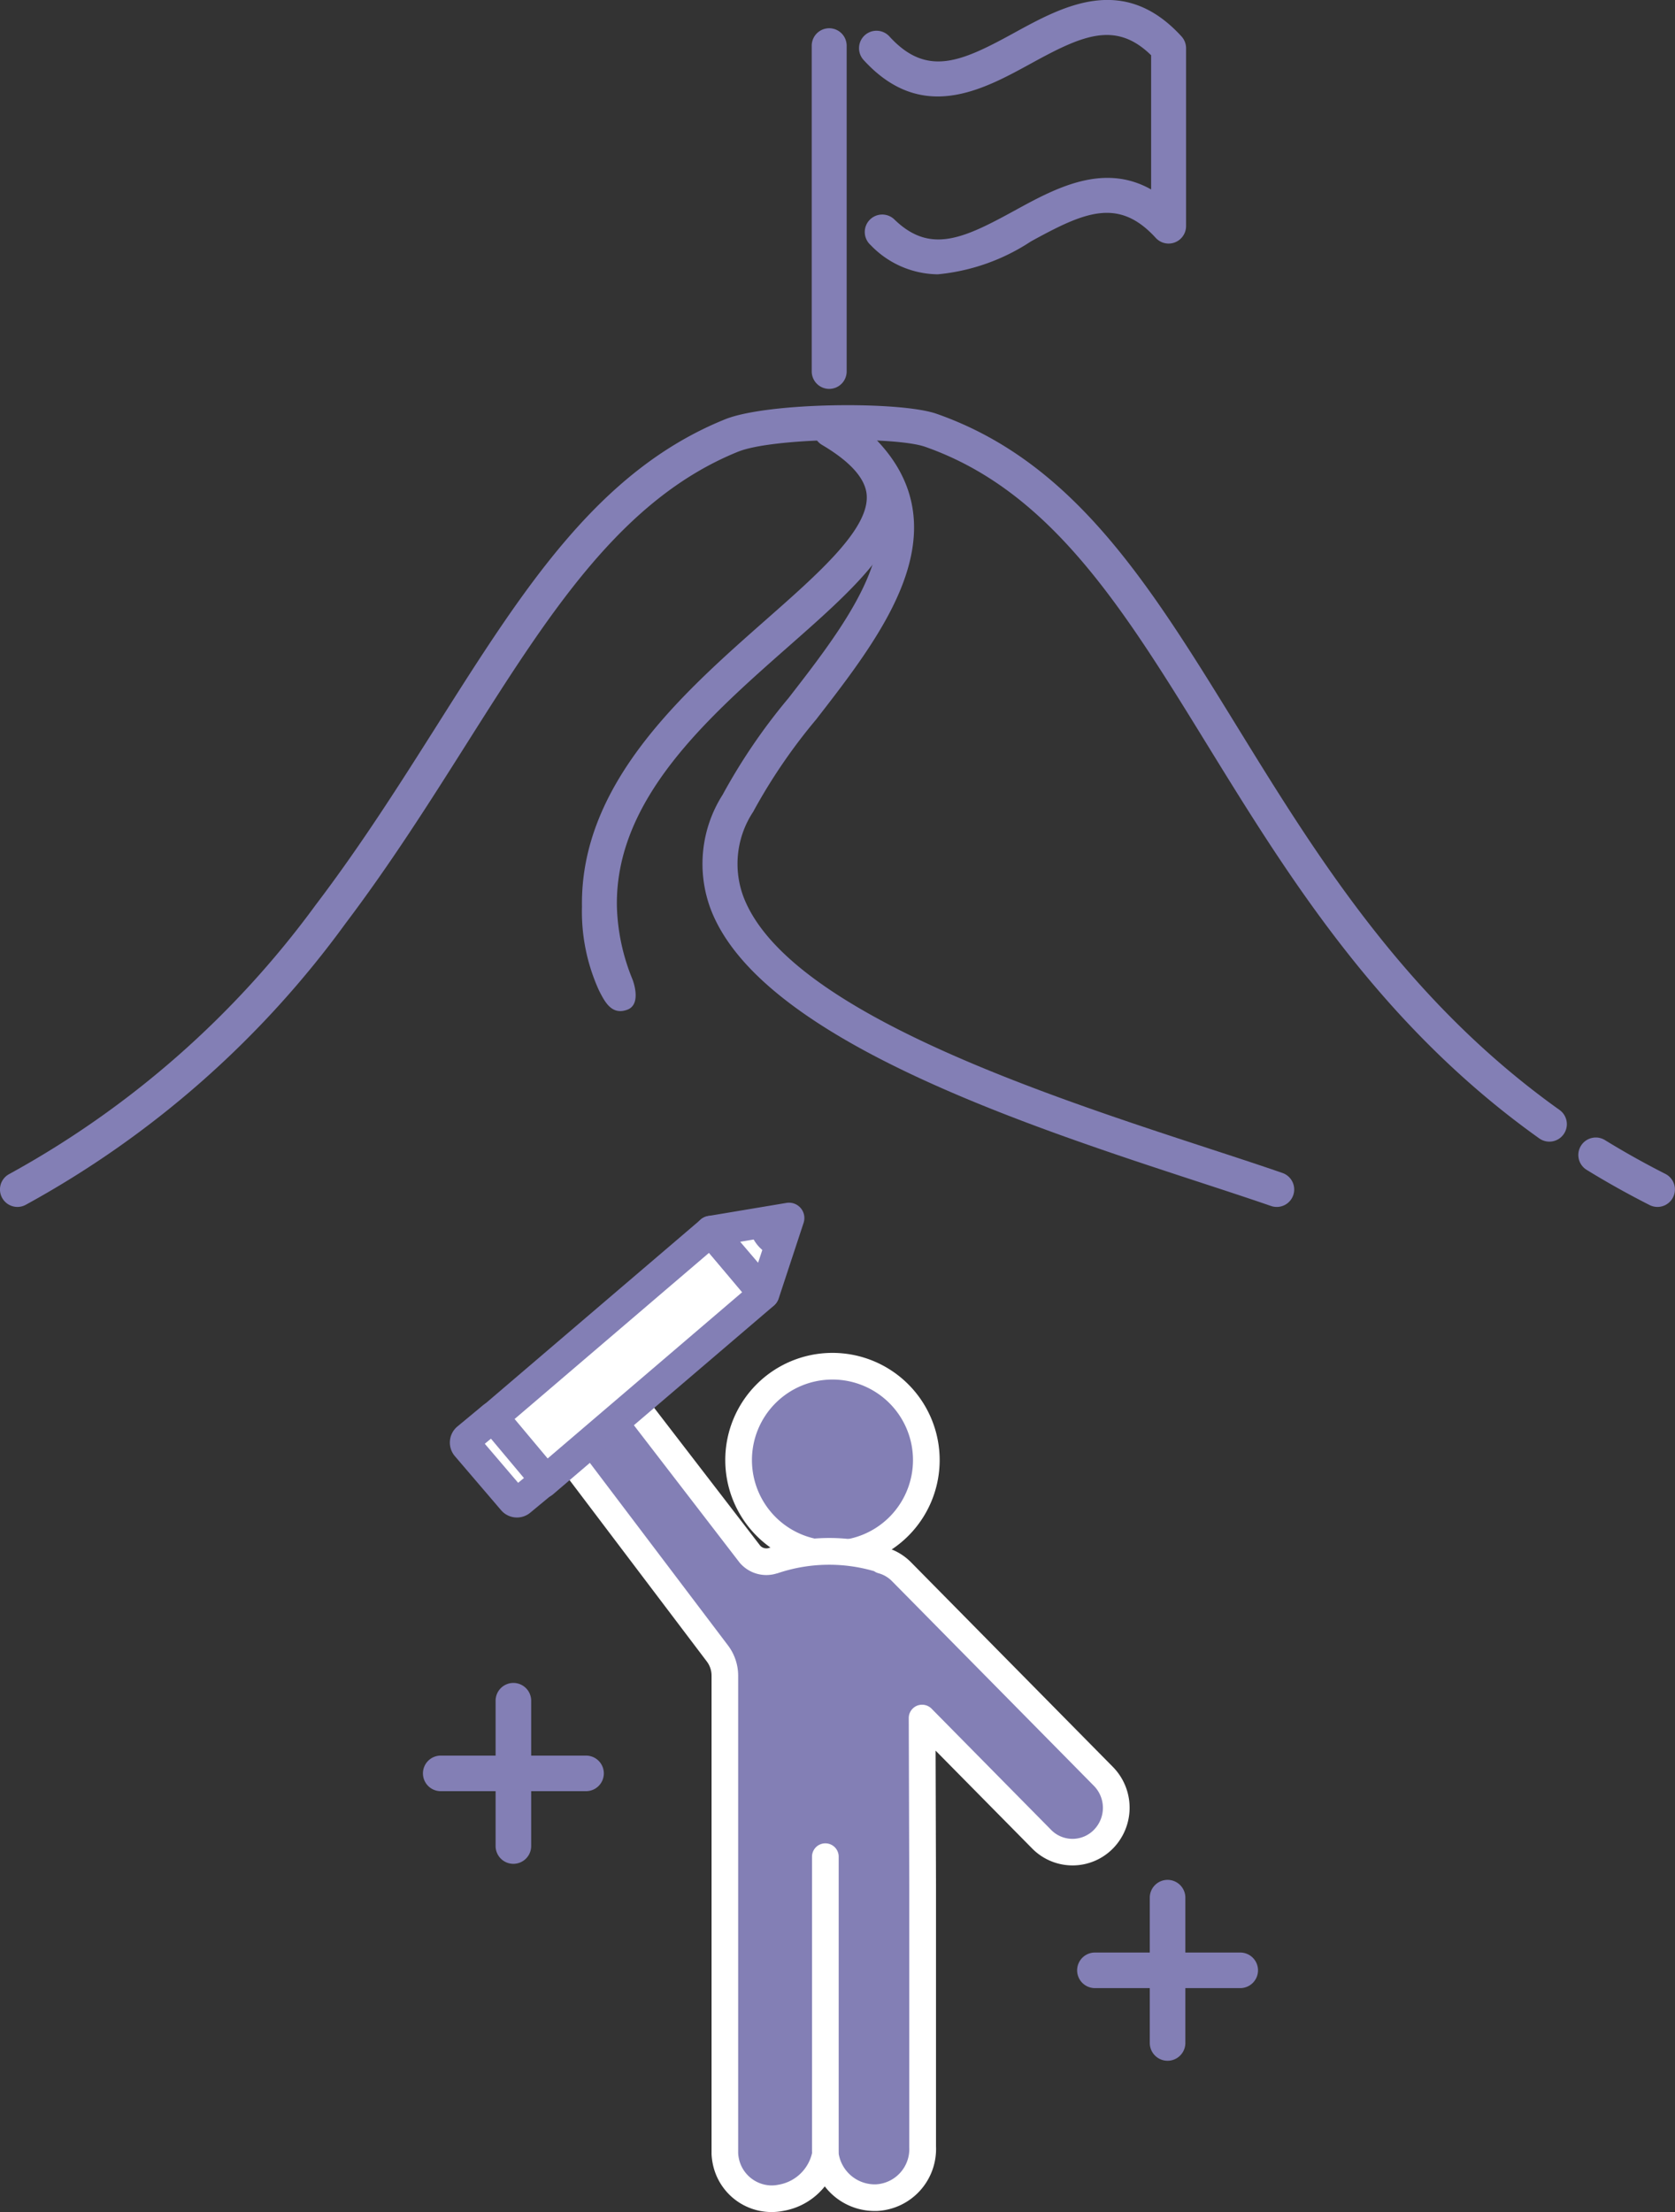 <svg xmlns="http://www.w3.org/2000/svg" width="94.176" height="124.358" viewBox="0 0 94.176 124.358"><rect x="0" y="0" width="94.176" height="124.358" fill="#333333" stroke="none"/><g transform="translate(-8919.096 -1077.639)"><g transform="translate(8909.111 1070.445)"><g transform="translate(9.984 7.193)"><path d="M9418.4,1438.112a.977.977,0,0,1-.442-.107c-1.207-.612-2.392-1.274-3.519-1.967a.982.982,0,1,1,1.028-1.673c1.082.665,2.219,1.3,3.379,1.889a.982.982,0,0,1-.446,1.858Z" transform="translate(-9325.212 -1370.262)" fill="#837fb5"/><path d="M8910.095,1245.083a.982.982,0,0,1-.467-1.847,52.8,52.8,0,0,0,17.233-15.13c2.567-3.377,4.749-6.825,6.828-10.109,4.854-7.671,9.046-14.3,16.182-17.188,2.386-.967,9.847-1.032,11.9-.313,7.738,2.71,11.978,9.6,16.886,17.57,4.442,7.215,9.478,15.393,18.138,21.564a.982.982,0,0,1-1.14,1.6c-8.985-6.4-14.13-14.76-18.671-22.134-4.711-7.655-8.782-14.266-15.861-16.746-1.679-.588-8.564-.512-10.517.279-6.552,2.655-10.587,9.032-15.261,16.418-2.075,3.28-4.252,6.72-6.806,10.1a54.66,54.66,0,0,1-17.983,15.818A.976.976,0,0,1,8910.095,1245.083Z" transform="translate(-8909.111 -1177.233)" fill="#837fb5"/><path d="M9169.675,1099.754a.983.983,0,0,1-.982-.982v-18.31a.982.982,0,1,1,1.964,0v18.31A.982.982,0,0,1,9169.675,1099.754Z" transform="translate(-9123.053 -1077.891)" fill="#837fb5"/><path d="M9188.264,1085.867a5.3,5.3,0,0,1-3.775-1.645.982.982,0,1,1,1.359-1.416c2,1.92,3.854,1.057,6.713-.509,2.265-1.241,4.986-2.733,7.7-1.2v-7.544c-2.012-1.973-3.905-1.1-6.759.465-2.74,1.5-6.15,3.371-9.408-.2a.982.982,0,0,1,1.451-1.324c2.109,2.312,4.039,1.431,7.014-.2,2.74-1.5,6.151-3.371,9.41.2a.986.986,0,0,1,.256.662v10a.982.982,0,0,1-1.707.662c-2.111-2.313-4.041-1.431-7.016.2A11.465,11.465,0,0,1,9188.264,1085.867Z" transform="translate(-9135.538 -1070.445)" fill="#837fb5"/><path d="M9098.074,1234.2a11.6,11.6,0,0,1-.88-4.128c-.092-6.011,5.092-10.578,9.664-14.607,3.547-3.124,6.609-5.823,6.335-8.718-.151-1.6-1.286-3-3.468-4.293a.982.982,0,0,0-1,1.691c1.58.933,2.425,1.871,2.512,2.787.18,1.9-2.665,4.405-5.678,7.059-4.649,4.1-10.435,9.195-10.328,16.11a10.685,10.685,0,0,0,.95,4.7c.354.71.74,1.407,1.592,1.1S9098.074,1234.2,9098.074,1234.2Z" transform="translate(-9062.509 -1179.135)" fill="#837fb5"/><path d="M9166.011,1245.9a.989.989,0,0,1-.322-.054c-1.193-.413-2.593-.871-4.075-1.356-9.819-3.213-24.659-8.069-27.426-15.33a7.239,7.239,0,0,1,.671-6.433,33.072,33.072,0,0,1,3.71-5.44c2.6-3.351,5.544-7.149,5.029-10.341-.248-1.538-1.273-2.893-3.135-4.143a.982.982,0,0,1,1.095-1.63c2.306,1.548,3.645,3.385,3.979,5.461.65,4.034-2.573,8.191-5.417,11.858a31.553,31.553,0,0,0-3.5,5.113q-.018.038-.038.073a5.3,5.3,0,0,0-.554,4.783c2.433,6.385,16.736,11.066,26.2,14.163,1.489.487,2.9.948,4.106,1.367a.982.982,0,0,1-.32,1.91Z" transform="translate(-9094.228 -1178.05)" fill="#837fb5"/></g></g><g transform="translate(8943.545 1145.489)"><g transform="translate(6.309 8.954)"><g transform="translate(10.77)"><ellipse cx="5.257" cy="5.277" rx="5.257" ry="5.277" fill="#837fb5"/><path d="M5.257-.75A6.027,6.027,0,1,1-.75,5.277,6.024,6.024,0,0,1,5.257-.75Zm0,10.553A4.527,4.527,0,1,0,.75,5.277,4.522,4.522,0,0,0,5.257,9.8Z" fill="#fff"/></g><path d="M9093.568,1457.07a2.334,2.334,0,0,1,3.318.293l.045.057,7.227,9.391a1.215,1.215,0,0,0,1.29.366,9.777,9.777,0,0,1,6.043-.094.29.29,0,0,1,.087.069,2.431,2.431,0,0,1,1.1.643l11.354,11.508a2.516,2.516,0,0,1,0,3.525h0a2.435,2.435,0,0,1-3.478,0l-6.718-6.81.029,9.315v14.773a2.734,2.734,0,0,1-2.578,2.873c-.067,0-.136,0-.2,0a2.811,2.811,0,0,1-2.687-2.415,3.066,3.066,0,0,1-2.492,2.423,2.637,2.637,0,0,1-3.109-2.081,2.735,2.735,0,0,1-.05-.408v-26.865a2.07,2.07,0,0,0-.422-1.25l-9.031-11.932A2.478,2.478,0,0,1,9093.568,1457.07Z" transform="translate(-9092.752 -1456.243)" fill="#837fb5"/><path d="M9095.082,1455.761a3.087,3.087,0,0,1,2.382,1.123l.015.018.011.013.039.05,7.208,9.367a.472.472,0,0,0,.479.132,10.526,10.526,0,0,1,6.5-.1c.019.006.037.012.055.019a.861.861,0,0,1,.172.092,3.187,3.187,0,0,1,1.274.791l11.354,11.507a3.272,3.272,0,0,1,0,4.579,3.186,3.186,0,0,1-4.546,0l-5.428-5.5.023,7.479v14.76a3.487,3.487,0,0,1-3.292,3.639c-.091,0-.177.005-.261,0a3.529,3.529,0,0,1-2.7-1.381,3.8,3.8,0,0,1-2.322,1.376,3.373,3.373,0,0,1-3.981-2.67,3.523,3.523,0,0,1-.063-.525c0-.011,0-.021,0-.032v-26.865a1.324,1.324,0,0,0-.269-.795l-9.026-11.926a3.222,3.222,0,0,1,.365-4.4l.015-.013A3.091,3.091,0,0,1,9095.082,1455.761Zm1.222,2.074a1.584,1.584,0,0,0-2.242-.2,1.723,1.723,0,0,0-.183,2.352l.013.016,9.031,11.932a2.831,2.831,0,0,1,.574,1.7v26.849a2.02,2.02,0,0,0,.036.282,1.9,1.9,0,0,0,1.843,1.53,1.867,1.867,0,0,0,.378-.039l.03-.005a2.33,2.33,0,0,0,1.88-1.833.749.749,0,0,1,.734-.6h.021a.751.751,0,0,1,.722.64,2.058,2.058,0,0,0,1.966,1.775c.049,0,.1,0,.146,0a1.986,1.986,0,0,0,1.864-2.089c0-.012,0-.023,0-.035v-14.773l-.029-9.313a.75.75,0,0,1,1.284-.529l6.718,6.81a1.684,1.684,0,0,0,2.409,0,1.765,1.765,0,0,0,0-2.472l-11.354-11.508a1.687,1.687,0,0,0-.763-.446.745.745,0,0,1-.241-.115,9.029,9.029,0,0,0-5.45.125l-.015,0a1.963,1.963,0,0,1-2.085-.591l-.027-.033-7.227-9.391-.006-.008-.011-.014Z" transform="translate(-9092.752 -1456.243)" fill="#fff"/><path d="M0,17.291a.75.75,0,0,1-.75-.75V0A.75.75,0,0,1,0-.75.75.75,0,0,1,.75,0V16.541A.75.75,0,0,1,0,17.291Z" transform="translate(15.647 27.571)" fill="#fff"/></g><g transform="translate(1.095)"><g transform="translate(1.393 0.743)"><path d="M9077.706,1430.208l2.974,3.539,12.409-10.6-2.975-3.539Z" transform="translate(-9077.092 -1418.989)" fill="#fff"/><path d="M9080.65,1434.1l-3.295-3.922.188-.161,12.6-10.768,3.3,3.922-.188.161Zm-2.594-3.864,2.652,3.156,12.029-10.279-2.653-3.156Z" transform="translate(-9077.092 -1418.989)" fill="#837fb5"/><path d="M9078.359,1432.09a.614.614,0,0,1-.42-.217l-2.975-3.539a.615.615,0,0,1,.071-.863l12.409-10.6a.615.615,0,0,1,.87.072l2.974,3.539a.614.614,0,0,1-.071.863l-12.408,10.6a.617.617,0,0,1-.4.147Zm9.413-13.886-11.474,9.806,2.183,2.6,11.475-9.806Z" transform="translate(-9074.82 -1416.719)" fill="#837fb5"/><path d="M9078.41,1432.342c-.025,0-.049,0-.073,0a.868.868,0,0,1-.589-.305l-2.975-3.539a.867.867,0,0,1,.1-1.214l12.409-10.6a.865.865,0,0,1,.562-.207c.024,0,.048,0,.071,0a.869.869,0,0,1,.591.306l2.974,3.539a.866.866,0,0,1-.1,1.214l-12.408,10.6A.867.867,0,0,1,9078.41,1432.342Zm9.435-15.373a.366.366,0,0,0-.237.088l-12.409,10.6a.366.366,0,0,0-.042.512l2.975,3.539a.368.368,0,0,0,.249.129h.03a.366.366,0,0,0,.237-.088l12.408-10.6a.365.365,0,0,0,.042-.512l-2.974-3.539a.368.368,0,0,0-.249-.129Zm-9.393,13.992-2.5-2.981.188-.161,11.665-9.969,2.5,2.98-.188.161Zm-1.8-2.923,1.861,2.215,11.095-9.481-1.862-2.215Z" transform="translate(-9074.82 -1416.719)" fill="#837fb5"/></g><g transform="translate(13.801 0.006)"><path d="M9138.936,1420.395l-3-3.51,4.4-.736Z" transform="translate(-9135.321 -1415.534)" fill="#fff"/><path d="M9139.034,1420.895l-.289-.338-3.286-3.845,5.241-.878-.13.393Zm-2.62-3.836,2.423,2.836,1.129-3.431Z" transform="translate(-9135.321 -1415.534)" fill="#837fb5"/><path d="M9136.2,1418.524l-2.991-3.5a.625.625,0,0,1-.155-.428.615.615,0,0,1,.513-.587l4.4-.736a.617.617,0,0,1,.67.37.63.63,0,0,1,.012.439l-1.395,4.235a.615.615,0,0,1-.465.411.628.628,0,0,1-.119.011A.614.614,0,0,1,9136.2,1418.524Zm-1.358-3.482,1.583,1.853.738-2.242Z" transform="translate(-9133.049 -1413.264)" fill="#837fb5"/><path d="M9136.663,1418.989a.861.861,0,0,1-.656-.3l-2.992-3.5a.877.877,0,0,1-.215-.6.86.86,0,0,1,.722-.822l4.4-.736a.856.856,0,0,1,.143-.012.863.863,0,0,1,.817,1.145l-1.395,4.235a.865.865,0,0,1-.653.578A.887.887,0,0,1,9136.663,1418.989Zm1.4-5.475a.351.351,0,0,0-.06.005l-4.4.736a.364.364,0,0,0-.3.35.38.38,0,0,0,.1.257l2.991,3.5a.364.364,0,0,0,.623-.123L9138.4,1414a.376.376,0,0,0,0-.264A.369.369,0,0,0,9138.062,1413.514Zm-1.542,3.881-2.159-2.527,3.166-.53Zm-1.2-2.179,1.007,1.179.47-1.427Z" transform="translate(-9133.049 -1413.264)" fill="#837fb5"/></g><g transform="translate(16.553)"><path d="M9150.494,1416.119l-.522,1.638a1.512,1.512,0,0,1-.771-.5,1.593,1.593,0,0,1-.354-.856Z" transform="translate(-9148.231 -1415.504)" fill="#837fb5"/><path d="M9147.7,1416.1a.615.615,0,0,0,.586-.428l.522-1.639a.615.615,0,0,0-.69-.792l-1.648.285a.616.616,0,0,0-.507.669,2.209,2.209,0,0,0,.493,1.185,2.127,2.127,0,0,0,1.082.7A.618.618,0,0,0,9147.7,1416.1Z" transform="translate(-9145.961 -1413.234)" fill="#837fb5"/></g><g transform="translate(0 11.196)"><path d="M9072.724,1468.657l-1.447,1.2a.309.309,0,0,0-.034.436l2.6,3.039a.309.309,0,0,0,.436.034l1.412-1.17Z" transform="translate(-9070.554 -1468.042)" fill="#fff"/><path d="M9072.756,1468.306l.159.191,3.126,3.731-.194.16-1.412,1.17a.559.559,0,0,1-.785-.065l-2.6-3.039a.56.56,0,0,1,.063-.788Zm2.578,3.857-2.643-3.155-1.256,1.04a.056.056,0,0,0-.018.038.058.058,0,0,0,.014.042l2.6,3.04a.056.056,0,0,0,.045.021.058.058,0,0,0,.038-.014Z" transform="translate(-9070.554 -1468.042)" fill="#837fb5"/><path d="M9071.1,1471.461l-2.6-3.04a.925.925,0,0,1,.1-1.3l.007-.006,1.448-1.2a.615.615,0,0,1,.863.079l2.964,3.538a.615.615,0,0,1-.079.868l-1.41,1.168a.925.925,0,0,1-1.3-.106Zm.5-.833h0Zm-1.23-3.378-.734.608,2.2,2.575.708-.587Z" transform="translate(-9068.285 -1465.772)" fill="#837fb5"/><path d="M9071.807,1472.034a1.171,1.171,0,0,1-.893-.411l-2.6-3.04a1.176,1.176,0,0,1,.128-1.652l.013-.011,1.448-1.2a.864.864,0,0,1,1.214.111l2.964,3.539a.864.864,0,0,1-.111,1.221l-1.41,1.168A1.17,1.17,0,0,1,9071.807,1472.034Zm-3.027-4.733-.009.008a.675.675,0,0,0-.074.95l2.6,3.039a.673.673,0,0,0,.513.236.664.664,0,0,0,.434-.158l1.412-1.169a.361.361,0,0,0,.13-.247.358.358,0,0,0-.083-.267l-2.964-3.539a.367.367,0,0,0-.28-.131.361.361,0,0,0-.232.084Zm3.033,3.482-.132-.155h0l-.028-.032-2.365-2.768,1.122-.928.159.191,2.335,2.789Zm-1.814-2.894,1.875,2.195.325-.269-1.854-2.213Z" transform="translate(-9068.285 -1465.772)" fill="#837fb5"/></g></g><g transform="translate(37.112 38.829)"><path d="M-19989.881-1106.59h-8.17a1,1,0,0,1-1-1,1,1,0,0,1,1-1h8.17a1,1,0,0,1,1,1A1,1,0,0,1-19989.881-1106.59Z" transform="translate(19998.051 1111.675)" fill="#837fb5"/><path d="M8.169,1H0A1,1,0,0,1-1,0,1,1,0,0,1,0-1H8.169a1,1,0,0,1,1,1A1,1,0,0,1,8.169,1Z" transform="translate(4.085 8.169) rotate(-90)" fill="#837fb5"/></g><g transform="translate(0.331 27.758)"><path d="M-19989.881-1106.59h-8.17a1,1,0,0,1-1-1,1,1,0,0,1,1-1h8.17a1,1,0,0,1,1,1A1,1,0,0,1-19989.881-1106.59Z" transform="translate(19998.051 1111.675)" fill="#837fb5"/><path d="M8.169,1H0A1,1,0,0,1-1,0,1,1,0,0,1,0-1H8.169a1,1,0,0,1,1,1A1,1,0,0,1,8.169,1Z" transform="translate(4.085 8.169) rotate(-90)" fill="#837fb5"/></g></g></g></svg>